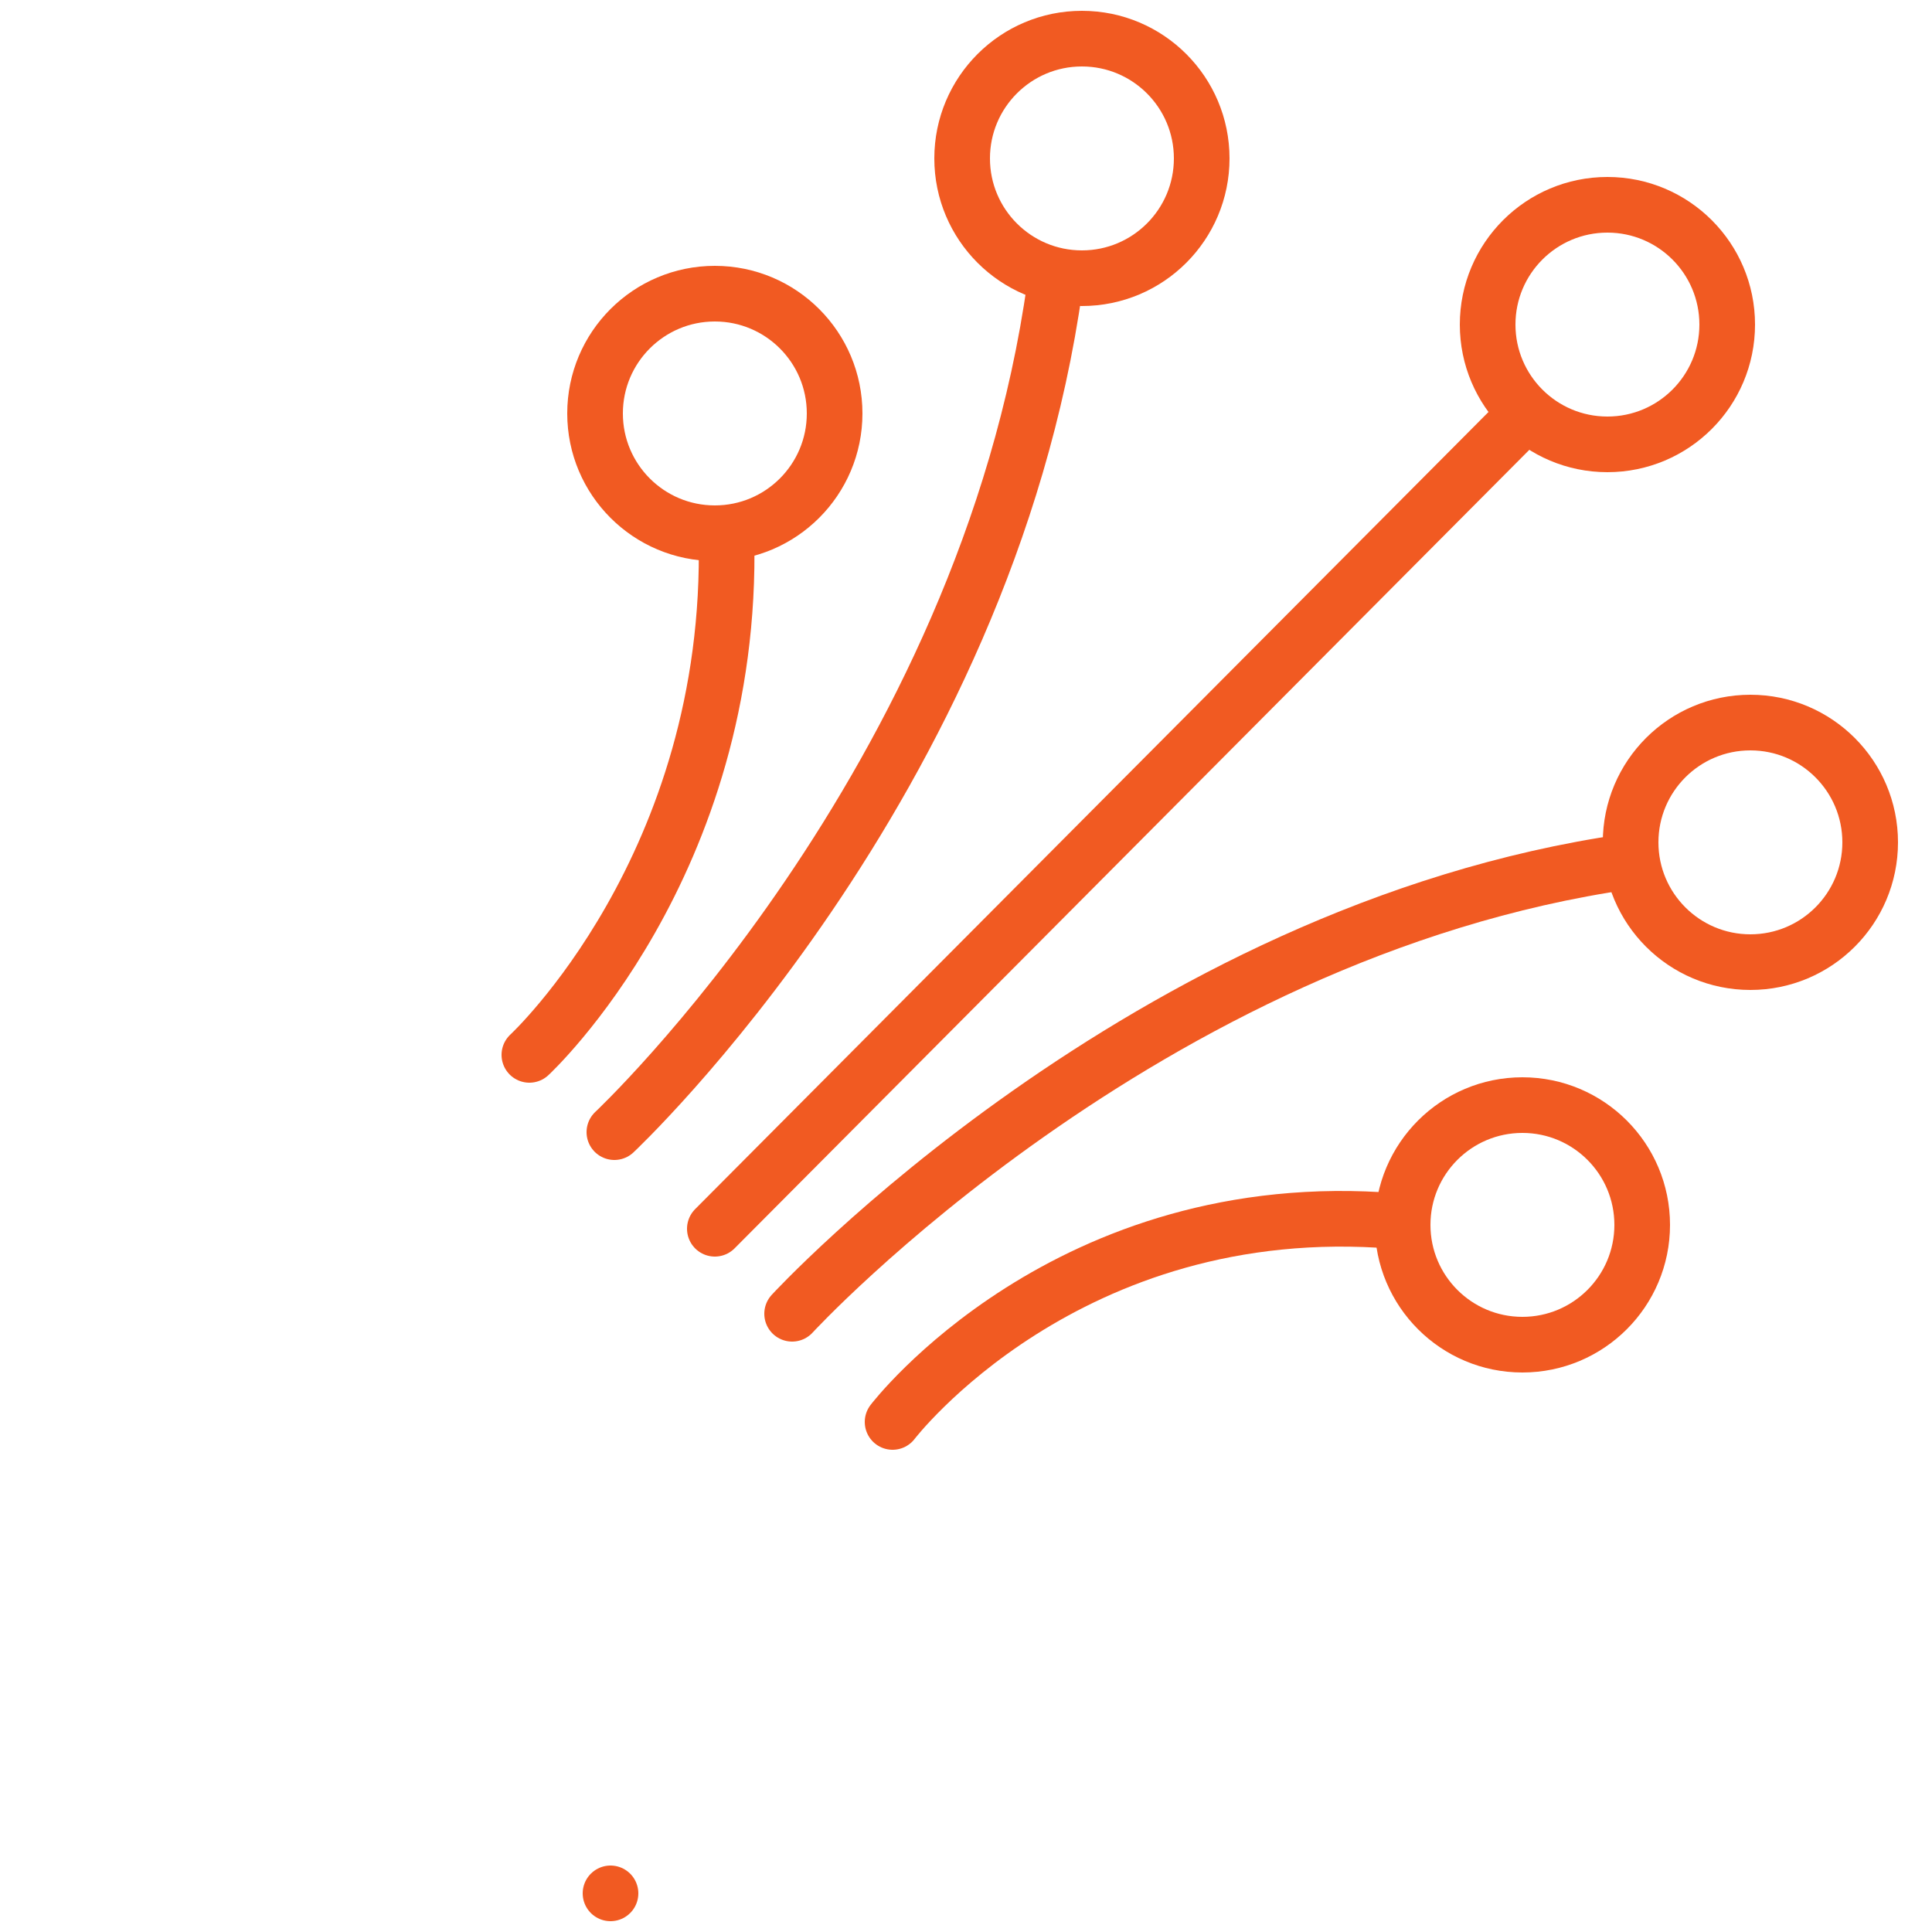 <svg xmlns="http://www.w3.org/2000/svg" xmlns:xlink="http://www.w3.org/1999/xlink" id="e8dheZabPpI1" viewBox="0 0 50 50"><style><![CDATA[#e8dheZabPpI3 {animation: e8dheZabPpI3_s_do 2000ms linear infinite normal forwards}@keyframes e8dheZabPpI3_s_do { 0% {stroke-dashoffset: 46.007} 50% {stroke-dashoffset: 0} 100% {stroke-dashoffset: 0}}]]></style><g><path id="e8dheZabPpI3" d="M1.6,34.1L10.1,26c.7-.6,1.7-.6,2.3,0l12,12c.6.6.6,1.7,0,2.3L15.8,49" fill="none" stroke="#F15A22" stroke-width="1.44" stroke-linecap="round" stroke-linejoin="round" stroke-miterlimit="10" stroke-dashoffset="46.007" stroke-dasharray="46.007"></path><line x1="18.5" y1="31.8" x2="39.5" y2="10.7" fill="none" stroke="#F15A22" stroke-width="1.44" stroke-linecap="round" stroke-linejoin="round" stroke-miterlimit="10"></line><path d="M20.5,34c0,0,9.1-9.9,21.6-11.7" fill="none" stroke="#F15A22" stroke-width="1.44" stroke-linecap="round" stroke-linejoin="round" stroke-miterlimit="10"></path><path d="M23.1,36.8c0,0,4.5-5.9,13-5.2" fill="none" stroke="#F15A22" stroke-width="1.44" stroke-linecap="round" stroke-linejoin="round" stroke-miterlimit="10"></path><circle r="3.1" transform="translate(41.6 8.4)" fill="none" stroke="#F15A22" stroke-width="1.44" stroke-linecap="round" stroke-linejoin="round" stroke-miterlimit="10"></circle><circle r="3.1" transform="translate(28 4.1)" fill="none" stroke="#F15A22" stroke-width="1.44" stroke-linecap="round" stroke-linejoin="round" stroke-miterlimit="10"></circle><circle r="3.1" transform="translate(45.3 21.8)" fill="none" stroke="#F15A22" stroke-width="1.44" stroke-linecap="round" stroke-linejoin="round" stroke-miterlimit="10"></circle><circle r="3.1" transform="translate(39.4 31.7)" fill="none" stroke="#F15A22" stroke-width="1.44" stroke-linecap="round" stroke-linejoin="round" stroke-miterlimit="10"></circle><path d="M15.9,29.3c0,0,9.6-9,11.4-21.9" fill="none" stroke="#F15A22" stroke-width="1.44" stroke-linecap="round" stroke-linejoin="round" stroke-miterlimit="10"></path><path d="M13.7,27.3c0,0,5.3-4.9,5.1-13.4" fill="none" stroke="#F15A22" stroke-width="1.44" stroke-linecap="round" stroke-linejoin="round" stroke-miterlimit="10"></path><circle r="3.1" transform="translate(18.5 10.7)" fill="none" stroke="#F15A22" stroke-width="1.44" stroke-linecap="round" stroke-linejoin="round" stroke-miterlimit="10"></circle></g></svg>